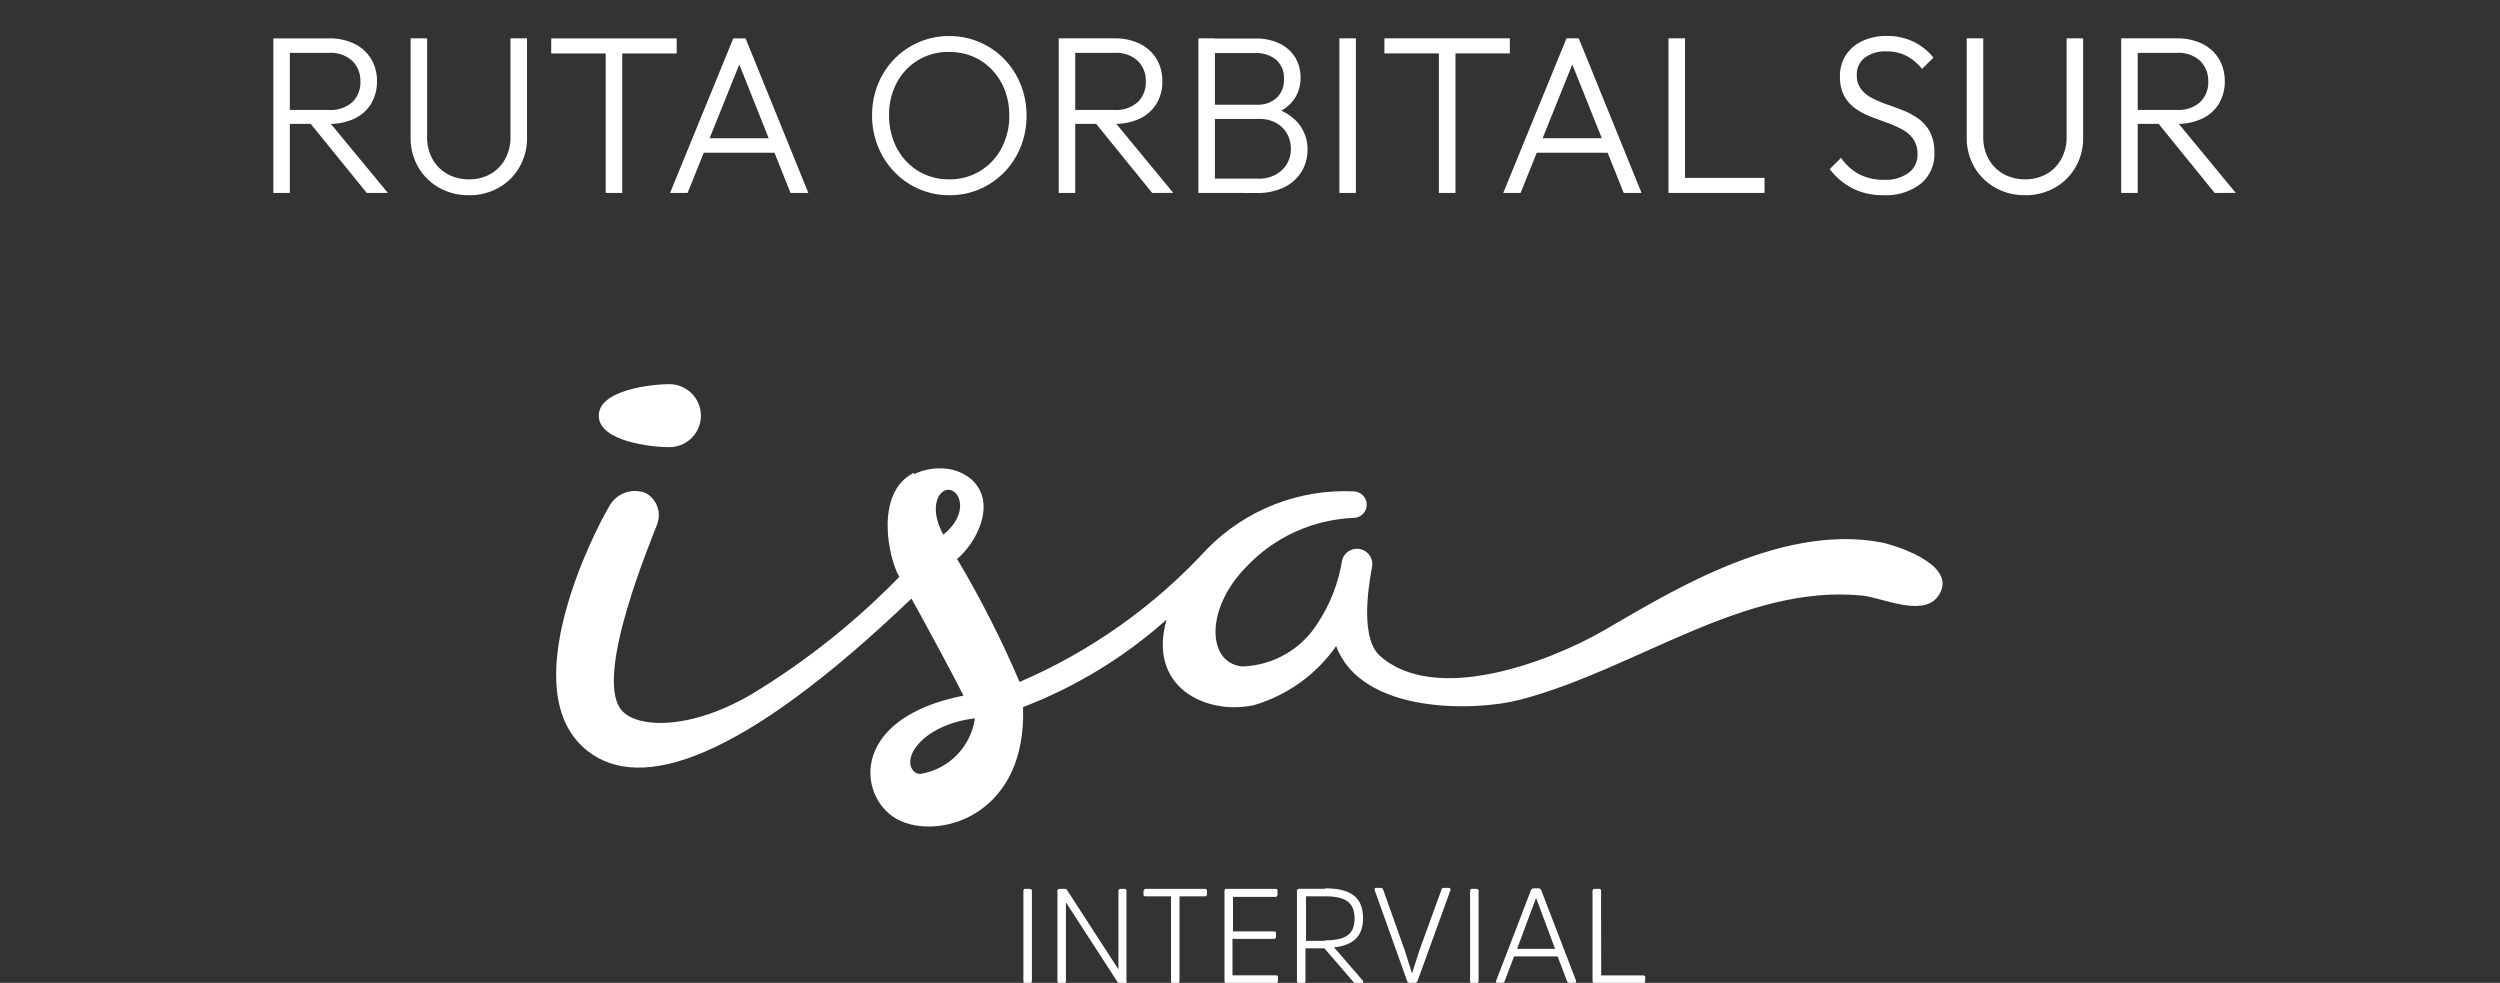 <?xml version="1.0" encoding="UTF-8"?> <svg xmlns="http://www.w3.org/2000/svg" xmlns:xlink="http://www.w3.org/1999/xlink" width="81.393" height="32" viewBox="0 0 81.393 32"><rect x="0" y="0" width="81.393" height="32" fill="#333333" stroke="none"/><defs><linearGradient id="linear-gradient" x1="0.024" y1="0.643" x2="1" y2="0.604" gradientUnits="objectBoundingBox"><stop offset="0" stop-color="#fff"></stop><stop offset="0.33" stop-color="#0d79bf"></stop><stop offset="0.591" stop-color="#1a4f9a"></stop><stop offset="0.808" stop-color="#262a78"></stop><stop offset="1" stop-color="#ee7203"></stop></linearGradient><clipPath id="clip-path"><path id="Path_827" data-name="Path 827" d="M88.395,65.629c-.456-.407.244-1.531,1.971-1.742a2.139,2.139,0,0,1-1.759,1.808.276.276,0,0,1-.212-.065M89.5,56.444c.391,0,.684.782-.163,1.466-.456-.831-.2-1.449.163-1.466m-1.108-.5-.016-.049c-1.3.651-.814,2.817-.472,3.387A24.205,24.205,0,0,1,83.1,63.1c-2.019,1.189-3.794,1.124-4.267.488-.863-1.156,1.042-5.6,1.189-6.026a.821.821,0,0,0-.375-1.009.953.953,0,0,0-1.2.456c-.424.7-3.176,6.009-.684,7.947,1.71,1.335,4.967.358,10.537-4.967.489.879,1.384,2.54,1.694,3.159-3.86.765-3.42,3.485-2.036,4.087s4.1-.277,3.974-3.713a15.168,15.168,0,0,0,4.674-2.85c-.635,2.2,1.287,3.127,2.85,2.785a4.979,4.979,0,0,0,2.671-1.922c.831,2.231,4.544,2.133,6.009,1.742,3.762-.993,7.263-3.762,11.107-3.387.651.065,1.954.7,2.459.049.749-.977-1.205-1.645-1.808-1.775-3.42-.668-7.247,1.84-9.119,2.9-1.743.993-5.439,2.394-7.231.782-.733-.668-.26-2.785-.244-2.915a.5.5,0,0,0-.977-.2,5.217,5.217,0,0,1-.782,2.035,3.005,3.005,0,0,1-2.475,1.433c-1.14-.114-1.221-1.873.147-3.257a5.087,5.087,0,0,1,3.485-1.58.428.428,0,0,0,.423-.407.435.435,0,0,0-.407-.456,6.281,6.281,0,0,0-4.788,1.873,17.907,17.907,0,0,1-6.107,4.332,33.21,33.21,0,0,0-2.035-4.006c.6-.488,1.319-1.791.488-2.573a1.534,1.534,0,0,0-1.058-.375,1.924,1.924,0,0,0-.814.179M78.119,54.034c0,.847,1.743,1.026,2.3,1.026a1.026,1.026,0,0,0,0-2.052c-.554,0-2.3.179-2.3,1.026" transform="translate(-76.729 -53.008)" fill="#fff" stroke="rgba(0,0,0,0)" stroke-width="1"></path></clipPath><clipPath id="clip-path-2"><rect id="Rectangle_483" data-name="Rectangle 483" width="81.393" height="32" fill="url(#linear-gradient)"></rect></clipPath></defs><g id="Group_451" data-name="Group 451" transform="translate(-16975 -5734.374)"><g id="Group_449" data-name="Group 449" transform="translate(16975 5734.374)"><g id="Group_340" data-name="Group 340" transform="translate(18.104 12.507)"><g id="Group_339" data-name="Group 339" clip-path="url(#clip-path)"><rect id="Rectangle_482" data-name="Rectangle 482" width="47.178" height="14.836" transform="translate(-1.46 0)" fill="#fff" stroke="rgba(0,0,0,0)" stroke-width="1"></rect></g></g><g id="Group_342" data-name="Group 342" transform="translate(0 0)"><g id="Group_341" data-name="Group 341" clip-path="url(#clip-path-2)"><path id="Path_828" data-name="Path 828" d="M141.217,122.594s.016-.049.049-.049h.163s.065.016.065.049v2.964s-.016.065-.065.065h-.163a.073.073,0,0,1-.049-.065Zm3.371,2.964s-.016.065-.049.065h-.179a.105.105,0,0,1-.081-.049l-1.677-2.589v2.573s-.016.065-.049.065h-.163s-.065-.016-.065-.065v-2.964a.073.073,0,0,1,.065-.049h.163s.065,0,.081.033l1.677,2.589v-2.573a.073.073,0,0,1,.065-.049h.147s.049.016.049.049v2.98Zm.554-2.964s.016-.049.049-.049h1.954s.049.016.049.049v.147s-.016.049-.049.049H146.3v2.768s-.016.065-.065.065h-.163a.073.073,0,0,1-.049-.065V122.79h-.847s-.049-.016-.049-.049v-.147Zm2.882,1.563v1.205h1.417s.065,0,.065.049v.147s-.016.065-.065.065h-1.628a.073.073,0,0,1-.049-.065v-2.964s.016-.049.049-.049h1.628s.049.016.049.049v.147s-.016.065-.049.065h-1.4v1.124h1.352s.049.016.049.049v.13s-.016.065-.049.065H148.04Zm3.013-1.628c.863,0,1.238.31,1.238.977,0,.586-.326.879-.944.944l.944,1.091s.016.081-.033.081h-.2s-.065-.016-.082-.049l-.944-1.091H150.4v1.075s-.016.065-.049.065h-.163s-.065-.016-.065-.065v-2.964a.073.073,0,0,1,.065-.049h.847Zm-.016,1.694c.717,0,.977-.212.977-.717s-.277-.717-.961-.717h-.619v1.449h.619Zm2.769,1.384a.086.086,0,0,1-.081-.065l-1.059-2.964s0-.065.033-.065h.179a.127.127,0,0,1,.065.049l.7,1.971.244.765.244-.765.717-1.971a.073.073,0,0,1,.065-.049h.179s.065.033.049.065l-1.075,2.964s-.033.065-.081.065h-.179Zm1.97-3.013s.016-.049.049-.049h.163s.065.016.065.049v2.964s-.016.065-.065.065h-.163a.073.073,0,0,1-.049-.065Zm2.247-.065a.127.127,0,0,1,.065.049l1.14,2.964s0,.065-.049.065h-.179a.127.127,0,0,1-.065-.049l-.31-.814h-1.417l-.309.814a.073.073,0,0,1-.065.049h-.179s-.049-.033-.033-.065l1.14-2.964a.112.112,0,0,1,.081-.049h.179Zm.521,1.971-.619-1.661-.619,1.661Zm1.5.863h1.384s.049.016.049.049v.147s-.016.065-.049.065h-1.6s-.065-.016-.065-.065v-2.964a.073.073,0,0,1,.065-.049h.163s.049.016.049.049Z" transform="translate(-107.898 -93.607)" fill="#fff"></path></g></g></g><path id="Path_2042" data-name="Path 2042" d="M3.06-18.782v-.453H4.519a1.064,1.064,0,0,0,.763-.252.89.89,0,0,0,.265-.677.9.9,0,0,0-.263-.669,1.039,1.039,0,0,0-.761-.26H3.06v-.472H4.523a1.822,1.822,0,0,1,.837.179,1.3,1.3,0,0,1,.539.494,1.375,1.375,0,0,1,.188.72,1.387,1.387,0,0,1-.188.73,1.269,1.269,0,0,1-.539.486,1.87,1.87,0,0,1-.837.174Zm-.347,2.249v-5.032H3.25v5.032Zm3.043,0L3.868-18.859l.519-.165,2.055,2.49Zm3.325.073a1.93,1.93,0,0,1-.973-.245,1.805,1.805,0,0,1-.678-.671,1.88,1.88,0,0,1-.248-.964v-3.226h.538v3.2a1.46,1.46,0,0,0,.179.737,1.242,1.242,0,0,0,.488.483,1.418,1.418,0,0,0,.694.17,1.4,1.4,0,0,0,.694-.17,1.243,1.243,0,0,0,.481-.483,1.455,1.455,0,0,0,.178-.73v-3.207h.538v3.233a1.87,1.87,0,0,1-.246.96,1.807,1.807,0,0,1-.673.668A1.913,1.913,0,0,1,9.081-16.46Zm4.453-.073v-4.89h.538v4.89ZM11.76-21.075v-.49h4.085v.49Zm3.869,4.542,2.059-5.032h.4l2.044,5.032h-.581L17.78-20.976h.208L16.2-16.533Zm.94-1.309v-.472H19.2v.472Zm8.159,1.382a2.465,2.465,0,0,1-.993-.2,2.471,2.471,0,0,1-.8-.556,2.585,2.585,0,0,1-.536-.828,2.661,2.661,0,0,1-.192-1.013,2.666,2.666,0,0,1,.19-1.013,2.542,2.542,0,0,1,.532-.821,2.464,2.464,0,0,1,.8-.55,2.459,2.459,0,0,1,.989-.2,2.472,2.472,0,0,1,.991.2,2.459,2.459,0,0,1,.8.55,2.557,2.557,0,0,1,.534.825,2.671,2.671,0,0,1,.192,1.017,2.684,2.684,0,0,1-.19,1.013,2.533,2.533,0,0,1-.532.825,2.494,2.494,0,0,1-.8.552A2.418,2.418,0,0,1,24.728-16.46Zm-.015-.516a1.893,1.893,0,0,0,1.011-.271,1.927,1.927,0,0,0,.695-.741,2.212,2.212,0,0,0,.254-1.07,2.254,2.254,0,0,0-.146-.823,2.006,2.006,0,0,0-.41-.656,1.843,1.843,0,0,0-.62-.433,1.962,1.962,0,0,0-.784-.154,1.906,1.906,0,0,0-1.008.267,1.893,1.893,0,0,0-.693.733,2.2,2.2,0,0,0-.252,1.066,2.3,2.3,0,0,0,.146.828,2.009,2.009,0,0,0,.408.662,1.841,1.841,0,0,0,.62.435A1.937,1.937,0,0,0,24.714-16.975Zm3.917-1.807v-.453H30.09a1.064,1.064,0,0,0,.763-.252.89.89,0,0,0,.265-.677.9.9,0,0,0-.263-.669,1.039,1.039,0,0,0-.761-.26H28.63v-.472h1.463a1.822,1.822,0,0,1,.837.179,1.3,1.3,0,0,1,.539.494,1.375,1.375,0,0,1,.188.72,1.386,1.386,0,0,1-.188.73,1.269,1.269,0,0,1-.539.486,1.87,1.87,0,0,1-.837.174Zm-.347,2.249v-5.032h.538v5.032Zm3.043,0-1.887-2.326.519-.165,2.055,2.49Zm1.851,0V-17h1.595a1.075,1.075,0,0,0,.781-.278.927.927,0,0,0,.287-.695.972.972,0,0,0-.126-.494.914.914,0,0,0-.357-.347,1.1,1.1,0,0,0-.541-.128H33.176v-.464h1.558a.907.907,0,0,0,.644-.221.805.805,0,0,0,.238-.62.774.774,0,0,0-.256-.622,1.015,1.015,0,0,0-.684-.219h-1.5v-.472h1.51a1.732,1.732,0,0,1,.8.168,1.2,1.2,0,0,1,.5.453,1.24,1.24,0,0,1,.17.647,1.2,1.2,0,0,1-.221.726,1.348,1.348,0,0,1-.645.463l.051-.176a1.544,1.544,0,0,1,.766.508,1.308,1.308,0,0,1,.276.834,1.347,1.347,0,0,1-.2.72,1.357,1.357,0,0,1-.563.5,1.957,1.957,0,0,1-.887.185Zm-.347,0v-5.032h.538v5.032Zm4.59,0v-5.032h.538v5.032Zm3.24,0v-4.89H41.2v4.89Zm-1.774-4.542v-.49H42.97v.49Zm3.869,4.542,2.059-5.032h.4l2.044,5.032h-.581L44.9-20.976h.208l-1.788,4.443Zm.94-1.309v-.472h2.633v.472Zm4.44,1.309v-5.032h.538v5.032Zm.355,0v-.49h2.772v.49Zm6.649.073a2.165,2.165,0,0,1-1.013-.221,2.279,2.279,0,0,1-.742-.627l.369-.366a1.706,1.706,0,0,0,.6.538,1.741,1.741,0,0,0,.808.176,1.285,1.285,0,0,0,.781-.219.712.712,0,0,0,.3-.607.833.833,0,0,0-.137-.5,1.059,1.059,0,0,0-.362-.315,3.4,3.4,0,0,0-.494-.218q-.269-.1-.538-.2a2.335,2.335,0,0,1-.494-.265,1.2,1.2,0,0,1-.362-.41,1.32,1.32,0,0,1-.137-.638,1.219,1.219,0,0,1,.2-.7,1.29,1.29,0,0,1,.541-.452,1.843,1.843,0,0,1,.783-.159,1.955,1.955,0,0,1,.876.19,1.837,1.837,0,0,1,.642.516l-.369.366a1.676,1.676,0,0,0-.512-.426,1.385,1.385,0,0,0-.647-.144,1.121,1.121,0,0,0-.7.2.68.68,0,0,0-.265.571.721.721,0,0,0,.137.457,1.087,1.087,0,0,0,.362.293,3.687,3.687,0,0,0,.494.21q.269.093.538.2a2.265,2.265,0,0,1,.494.276,1.239,1.239,0,0,1,.362.428,1.413,1.413,0,0,1,.137.66,1.235,1.235,0,0,1-.443,1.015A1.845,1.845,0,0,1,55.137-16.46Zm4.605,0a1.93,1.93,0,0,1-.973-.245,1.805,1.805,0,0,1-.678-.671,1.88,1.88,0,0,1-.248-.964v-3.226h.538v3.2a1.46,1.46,0,0,0,.179.737,1.242,1.242,0,0,0,.488.483,1.418,1.418,0,0,0,.694.17,1.4,1.4,0,0,0,.694-.17,1.243,1.243,0,0,0,.481-.483,1.455,1.455,0,0,0,.178-.73v-3.207h.538v3.233a1.87,1.87,0,0,1-.246.96,1.807,1.807,0,0,1-.673.668A1.913,1.913,0,0,1,59.743-16.46Zm3.477-2.322v-.453h1.459a1.064,1.064,0,0,0,.763-.252.89.89,0,0,0,.265-.677.9.9,0,0,0-.263-.669,1.039,1.039,0,0,0-.761-.26H63.219v-.472h1.463a1.822,1.822,0,0,1,.837.179,1.3,1.3,0,0,1,.539.494,1.375,1.375,0,0,1,.188.72,1.386,1.386,0,0,1-.188.73,1.269,1.269,0,0,1-.539.486,1.87,1.87,0,0,1-.837.174Zm-.347,2.249v-5.032h.538v5.032Zm3.043,0-1.887-2.326.519-.165,2.055,2.49Z" transform="translate(16981.186 5757.189)" fill="#fff"></path></g></svg> 
